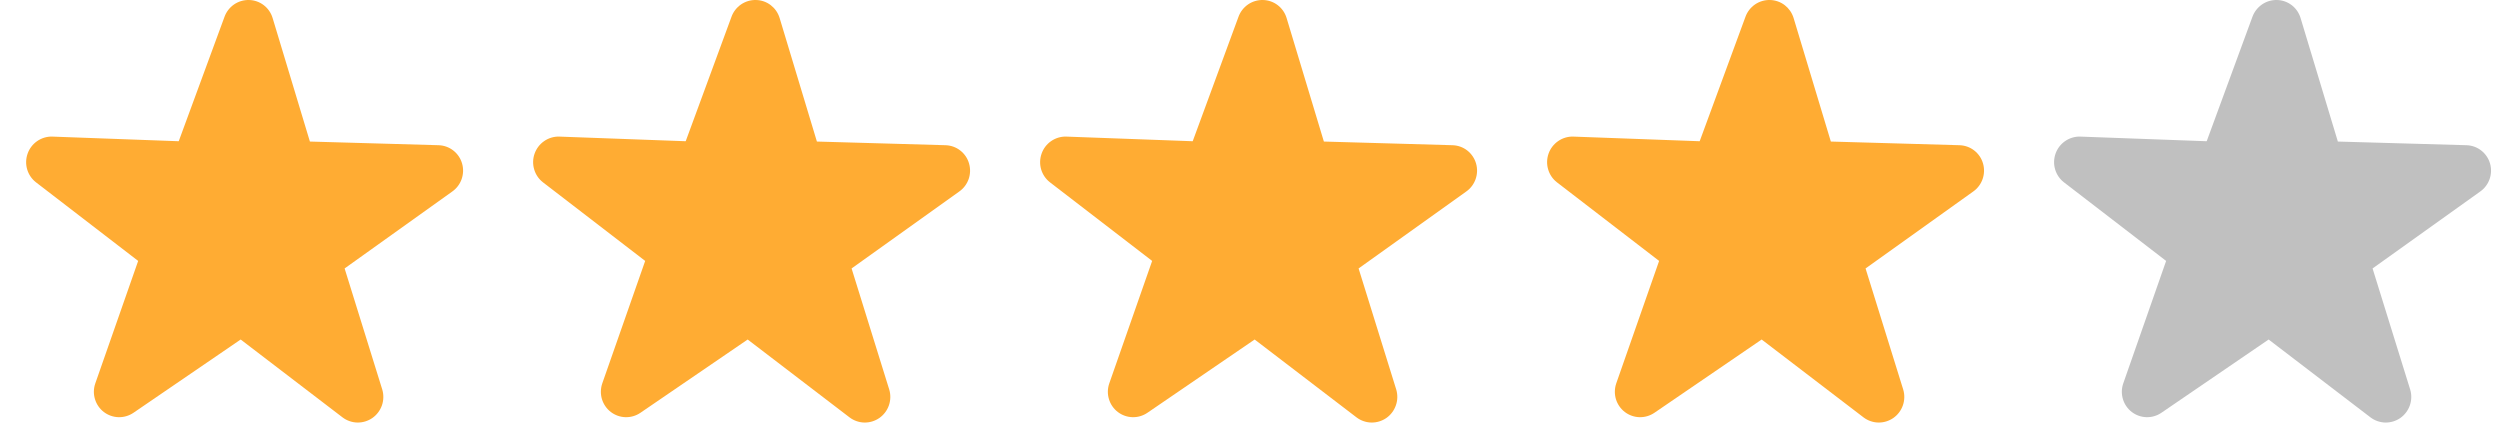 <svg width="71" height="12" viewBox="0 0 71 12" fill="none" xmlns="http://www.w3.org/2000/svg">
<path d="M7.491 0.147C7.608 0.237 7.697 0.362 7.742 0.511L8.801 4.02L12.454 4.124C12.606 4.128 12.752 4.18 12.872 4.273C12.992 4.366 13.079 4.494 13.122 4.64C13.165 4.785 13.161 4.941 13.111 5.085C13.061 5.229 12.967 5.353 12.843 5.44L9.787 7.624L10.859 11.072C10.9 11.218 10.896 11.374 10.845 11.517C10.793 11.661 10.699 11.785 10.574 11.872C10.449 11.958 10.3 12.003 10.149 12C9.998 11.997 9.851 11.946 9.73 11.855L6.835 9.642L3.792 11.722C3.666 11.808 3.517 11.852 3.366 11.848C3.215 11.844 3.068 11.792 2.948 11.7C2.828 11.608 2.74 11.48 2.697 11.335C2.653 11.19 2.656 11.034 2.706 10.89L3.924 7.41L1.021 5.177C0.901 5.084 0.814 4.955 0.771 4.809C0.729 4.664 0.733 4.508 0.784 4.364C0.834 4.22 0.929 4.096 1.053 4.009C1.178 3.922 1.327 3.876 1.478 3.879L5.076 4.011L6.375 0.48C6.426 0.337 6.521 0.214 6.646 0.127C6.771 0.041 6.92 -0.003 7.071 0C7.223 0.003 7.37 0.054 7.491 0.147Z" fill="#FFAC33"/>
<path d="M21.89 0.147C22.007 0.237 22.095 0.362 22.141 0.511L23.2 4.02L26.852 4.124C27.004 4.128 27.15 4.18 27.27 4.273C27.39 4.366 27.478 4.494 27.52 4.64C27.563 4.785 27.56 4.941 27.51 5.085C27.459 5.229 27.366 5.353 27.241 5.44L24.185 7.624L25.257 11.072C25.299 11.218 25.294 11.374 25.243 11.517C25.192 11.661 25.097 11.785 24.972 11.872C24.847 11.958 24.699 12.003 24.547 12C24.396 11.997 24.25 11.946 24.129 11.855L21.234 9.642L18.19 11.722C18.065 11.808 17.916 11.852 17.764 11.848C17.613 11.844 17.467 11.792 17.347 11.7C17.227 11.608 17.139 11.48 17.095 11.335C17.052 11.19 17.055 11.034 17.104 10.89L18.323 7.41L15.419 5.177C15.3 5.084 15.212 4.955 15.17 4.809C15.127 4.664 15.131 4.508 15.182 4.364C15.233 4.22 15.327 4.096 15.452 4.009C15.576 3.922 15.725 3.876 15.877 3.879L19.474 4.011L20.773 0.48C20.824 0.337 20.919 0.214 21.044 0.127C21.169 0.041 21.318 -0.003 21.469 0C21.622 0.003 21.769 0.054 21.89 0.147Z" fill="#FFAC33"/>
<path d="M50.687 0.147C50.803 0.237 50.892 0.362 50.938 0.511L51.996 4.02L55.649 4.124C55.801 4.128 55.947 4.18 56.067 4.273C56.187 4.366 56.275 4.494 56.317 4.64C56.36 4.785 56.356 4.941 56.306 5.085C56.256 5.229 56.162 5.353 56.038 5.44L52.982 7.624L54.054 11.072C54.096 11.218 54.091 11.374 54.04 11.517C53.989 11.661 53.894 11.785 53.769 11.872C53.644 11.958 53.495 12.003 53.344 12C53.193 11.997 53.047 11.946 52.926 11.855L50.031 9.642L46.987 11.722C46.861 11.808 46.712 11.852 46.561 11.848C46.41 11.844 46.264 11.792 46.144 11.7C46.024 11.608 45.936 11.48 45.892 11.335C45.849 11.19 45.852 11.034 45.901 10.89L47.119 7.41L44.216 5.177C44.096 5.084 44.009 4.955 43.967 4.809C43.924 4.664 43.928 4.508 43.979 4.364C44.029 4.22 44.124 4.096 44.249 4.009C44.373 3.922 44.522 3.876 44.673 3.879L48.271 4.011L49.57 0.48C49.621 0.337 49.716 0.214 49.841 0.127C49.966 0.041 50.115 -0.003 50.266 0C50.419 0.003 50.566 0.054 50.687 0.147Z" fill="#FFAC33"/>
<path d="M36.288 0.147C36.405 0.237 36.494 0.362 36.539 0.511L37.598 4.02L41.251 4.124C41.403 4.128 41.549 4.18 41.669 4.273C41.788 4.366 41.876 4.494 41.919 4.64C41.962 4.785 41.958 4.941 41.908 5.085C41.858 5.229 41.764 5.353 41.64 5.44L38.584 7.624L39.656 11.072C39.697 11.218 39.693 11.374 39.641 11.517C39.59 11.661 39.496 11.785 39.371 11.872C39.246 11.958 39.097 12.003 38.946 12C38.794 11.997 38.648 11.946 38.527 11.855L35.632 9.642L32.588 11.722C32.463 11.808 32.314 11.852 32.163 11.848C32.011 11.844 31.865 11.792 31.745 11.7C31.625 11.608 31.537 11.48 31.494 11.335C31.45 11.19 31.453 11.034 31.503 10.89L32.721 7.41L29.818 5.177C29.698 5.084 29.611 4.955 29.568 4.809C29.526 4.664 29.53 4.508 29.581 4.364C29.631 4.22 29.725 4.096 29.85 4.009C29.975 3.922 30.123 3.876 30.275 3.879L33.873 4.011L35.172 0.48C35.223 0.337 35.318 0.214 35.443 0.127C35.568 0.041 35.717 -0.003 35.868 0C36.02 0.003 36.167 0.054 36.288 0.147Z" fill="#FFAC33"/>
<path d="M65.085 0.147C65.202 0.237 65.291 0.362 65.336 0.511L66.395 4.02L70.048 4.124C70.199 4.128 70.346 4.18 70.465 4.273C70.585 4.366 70.673 4.494 70.716 4.64C70.759 4.785 70.755 4.941 70.705 5.085C70.655 5.229 70.561 5.353 70.437 5.44L67.381 7.624L68.452 11.072C68.494 11.218 68.489 11.374 68.438 11.517C68.387 11.661 68.292 11.785 68.168 11.872C68.043 11.958 67.894 12.003 67.743 12C67.591 11.997 67.445 11.946 67.324 11.855L64.429 9.642L61.385 11.722C61.26 11.808 61.111 11.852 60.96 11.848C60.808 11.844 60.662 11.792 60.542 11.7C60.422 11.608 60.334 11.48 60.291 11.335C60.247 11.19 60.25 11.034 60.3 10.89L61.518 7.41L58.615 5.177C58.495 5.084 58.408 4.955 58.365 4.809C58.322 4.664 58.327 4.508 58.377 4.364C58.428 4.22 58.522 4.096 58.647 4.009C58.772 3.922 58.92 3.876 59.072 3.879L62.67 4.011L63.968 0.48C64.02 0.337 64.115 0.214 64.24 0.127C64.365 0.041 64.513 -0.003 64.665 0C64.817 0.003 64.964 0.054 65.085 0.147Z" fill="#C0C0C0"/>
</svg>
